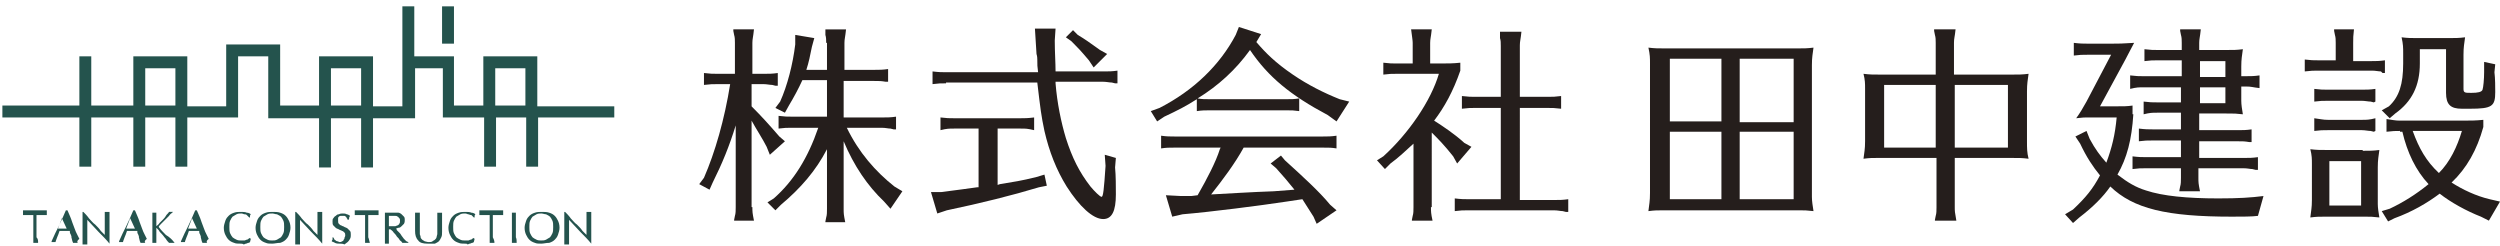<?xml version="1.0" encoding="utf-8"?>
<!-- Generator: Adobe Illustrator 21.0.2, SVG Export Plug-In . SVG Version: 6.00 Build 0)  -->
<svg version="1.1" id="レイヤー_1" xmlns="http://www.w3.org/2000/svg" xmlns:xlink="http://www.w3.org/1999/xlink" x="0px"
	 y="0px" viewBox="0 0 315 31" style="enable-background:new 0 0 315 31;" xml:space="preserve">
<style type="text/css">
	.st0{fill:#24534D;}
	.st1{fill:#251E1C;}
</style>
<g>
	<g>
		<g>
			<g>
				<g>
					<path class="st0" d="M77.3,13.4h-9.6V7.1h-6.8v6.2h-3.7V7.1l0,0h-5V0.8h-1.5v12.6H47V7.1h-6.8v6.2h-4.9V5.6h-6.8v7.8h-4.9V7.1
						h-6.8v6.2h-5.3V7.1H10v6.2H0.3v1.5H10v6.2h1.5v-6.2h5.3v6.2h1.5v-6.2h3.8v6.2h1.5v-6.2H30v-0.1V7.1h3.8v7.7v0.1h6.4v6.2h1.5
						v-6.2h3.8v6.2H47v-6.2h5.3V8.6h3.5v6.2h5.2v6.2h1.5v-6.2h3.8v6.2h1.5v-6.2h9.6V13.4z M18.3,13.4V8.6h3.8v4.7H18.3z M41.7,13.4
						V8.6h3.8v4.7H41.7z M62.4,13.4V8.6h3.8v4.7H62.4z"/>
					<rect x="55.7" y="0.8" class="st0" width="1.5" height="4.7"/>
				</g>
			</g>
		</g>
		<g>
			<g>
				<path class="st0" d="M4.8,30.6L4.8,30.6c-0.2,0-0.4,0-0.6,0l0,0l0,0c0-0.2,0-0.5,0-0.7c0-0.2,0-0.5,0-0.7v-1c0-0.4,0-0.7,0-1.1
					c-0.1,0-0.2,0-0.3,0c-0.1,0-0.2,0-0.3,0c-0.1,0-0.2,0-0.3,0c-0.1,0-0.2,0-0.3,0l-0.1,0l0-0.1c0-0.1,0-0.1,0-0.2c0,0,0-0.1,0-0.2
					l0-0.1l0.1,0c0.2,0,0.5,0,0.7,0c0.5,0,1,0,1.4,0c0.2,0,0.5,0,0.7,0l0.1,0l0,0.1c0,0.1,0,0.1,0,0.2c0,0,0,0.1,0,0.2l0,0.1l-0.1,0
					c-0.1,0-0.2,0-0.3,0c-0.1,0-0.2,0-0.3,0c-0.1,0-0.2,0-0.3,0c-0.1,0-0.2,0-0.3,0c0,0.4,0,0.7,0,1.1v1c0,0.2,0,0.5,0,0.7
					C4.8,30.1,4.8,30.3,4.8,30.6L4.8,30.6z"/>
			</g>
			<g>
				<path class="st0" d="M9.8,30.6L9.8,30.6c-0.1,0-0.2,0-0.2,0H9.3c0,0-0.1,0-0.1,0l0,0l0,0c0-0.1-0.1-0.2-0.1-0.3
					c0-0.1-0.1-0.3-0.1-0.4l0-0.1c0-0.1-0.1-0.2-0.1-0.3c-0.1-0.1-0.1-0.2-0.1-0.4c-0.1,0-0.2,0-0.3,0c-0.2,0-0.5,0-0.7,0
					c-0.1,0-0.2,0-0.3,0c-0.1,0.3-0.2,0.6-0.3,0.8c-0.1,0.3-0.2,0.5-0.2,0.6l0,0l0,0c-0.1,0-0.3,0-0.4,0l-0.1,0l0-0.1
					c0.3-0.7,0.6-1.3,0.9-1.9c0.3-0.6,0.6-1.3,0.9-2l0,0h0.2l0.3,0.7c0.1,0.2,0.2,0.5,0.3,0.8c0.1,0.3,0.2,0.5,0.3,0.8
					c0.1,0.3,0.2,0.5,0.3,0.7c0.1,0.2,0.2,0.4,0.3,0.6C9.7,30.3,9.7,30.5,9.8,30.6L9.8,30.6z M7.3,28.8c0.1,0,0.2,0,0.2,0
					c0.2,0,0.4,0,0.6,0c0.1,0,0.2,0,0.3,0l-0.6-1.3L7.3,28.8z"/>
			</g>
			<g>
				<path class="st0" d="M13.9,30.7h-0.1l0,0c-0.4-0.5-0.9-1-1.4-1.5c-0.5-0.5-0.9-1-1.4-1.5c0,0.1,0,0.2,0,0.3c0,0.2,0,0.4,0,0.7
					c0,0.1,0,0.2,0,0.3l0,0.4c0,0.1,0,0.3,0,0.4c0,0.1,0,0.2,0,0.4c0,0.1,0,0.2,0,0.3c0,0.1,0,0.1,0,0.2l0,0.1l-0.1,0
					c-0.1,0-0.3,0-0.4,0l-0.1,0l0-0.1c0,0,0-0.1,0-0.2c0-0.1,0-0.2,0-0.4l0-0.5c0-0.2,0-0.3,0-0.5c0-0.2,0-0.3,0-0.5
					c0-0.2,0-0.3,0-0.4c0-0.4,0-0.7,0-0.9c0-0.3,0-0.4,0-0.6l0,0h0.1l0,0c0.2,0.2,0.5,0.5,0.7,0.8c0.3,0.3,0.5,0.6,0.8,0.8
					c0.3,0.3,0.5,0.5,0.7,0.8c0.2,0.2,0.4,0.4,0.5,0.5v-0.7c0-0.4,0-0.7,0-1.1c0-0.4,0-0.7,0-1l0-0.1l0.1,0c0.1,0,0.1,0,0.2,0
					c0,0,0.1,0,0.2,0l0.1,0l0,0.1c0,0.1,0,0.2,0,0.4c0,0.1,0,0.2,0,0.4l0,0.2c0,0.2,0,0.4,0,0.5c0,0.2,0,0.3,0,0.4V29
					c0,0.1,0,0.3,0,0.4l0,0.4c0,0.1,0,0.3,0,0.4l0,0.1c0,0.1,0,0.2,0,0.3V30.7z"/>
			</g>
			<g>
				<path class="st0" d="M18.3,30.6L18.3,30.6c-0.1,0-0.2,0-0.2,0h-0.3c0,0-0.1,0-0.1,0l0,0l0,0c0-0.1-0.1-0.2-0.1-0.3
					c0-0.1-0.1-0.3-0.1-0.4l0-0.1c0-0.1-0.1-0.2-0.1-0.3c-0.1-0.1-0.1-0.2-0.1-0.4c-0.1,0-0.2,0-0.3,0c-0.2,0-0.5,0-0.7,0
					c-0.1,0-0.2,0-0.3,0c-0.1,0.3-0.2,0.6-0.3,0.8c-0.1,0.3-0.2,0.5-0.2,0.6l0,0l0,0c-0.1,0-0.3,0-0.4,0l-0.1,0l0-0.1
					c0.3-0.7,0.6-1.3,0.9-1.9c0.3-0.6,0.6-1.3,0.9-2l0,0h0.2l0.3,0.7c0.1,0.2,0.2,0.5,0.3,0.8c0.1,0.3,0.2,0.5,0.3,0.8
					c0.1,0.3,0.2,0.5,0.3,0.7c0.1,0.2,0.2,0.4,0.3,0.6C18.2,30.3,18.2,30.5,18.3,30.6L18.3,30.6z M15.9,28.8c0.1,0,0.2,0,0.2,0
					c0.2,0,0.4,0,0.6,0c0.1,0,0.2,0,0.3,0l-0.6-1.3L15.9,28.8z"/>
			</g>
			<g>
				<path class="st0" d="M22,30.6l-0.1,0c-0.1,0-0.1,0-0.2,0h-0.3c0,0-0.1,0-0.1,0l0,0l0,0c-0.1-0.1-0.3-0.3-0.4-0.5
					c-0.2-0.2-0.3-0.4-0.5-0.6c-0.2-0.2-0.3-0.3-0.4-0.5c-0.1-0.1-0.2-0.2-0.3-0.3c0,0,0,0,0,0l0,0.5c0,0.3,0,0.5,0,0.7
					c0,0.2,0,0.5,0,0.7l0,0l0,0c-0.2,0-0.4,0-0.5,0l0,0l0,0c0-0.2,0-0.5,0-0.7c0-0.2,0-0.5,0-0.7v-1c0-0.2,0-0.5,0-0.7
					c0-0.2,0-0.4,0-0.6l0-0.1l0,0c0,0,0.1,0,0.1,0c0.1,0,0.2,0,0.3,0c0,0,0.1,0,0.1,0l0,0l0,0c0,0.2,0,0.5,0,0.7c0,0.2,0,0.5,0,0.7
					v0.3c0,0,0,0,0,0c0.1-0.1,0.3-0.2,0.4-0.4c0.1-0.1,0.3-0.3,0.4-0.4c0.1-0.1,0.3-0.3,0.4-0.5c0.1-0.2,0.3-0.3,0.4-0.5l0,0l0,0
					c0,0,0.1,0,0.1,0c0.1,0,0.2,0,0.2,0c0,0,0.1,0,0.1,0l0.1,0l-0.1,0.1c-0.1,0.1-0.3,0.2-0.4,0.4c-0.2,0.2-0.3,0.3-0.5,0.5
					c-0.2,0.2-0.3,0.3-0.5,0.5c-0.1,0.1-0.3,0.3-0.3,0.4c0.3,0.4,0.6,0.7,0.9,1C21.4,29.9,21.7,30.2,22,30.6L22,30.6z"/>
			</g>
			<g>
				<path class="st0" d="M26.1,30.6L26.1,30.6c-0.1,0-0.2,0-0.2,0h-0.3c0,0-0.1,0-0.1,0l0,0l0,0c0-0.1-0.1-0.2-0.1-0.3
					c0-0.1-0.1-0.3-0.1-0.4l0-0.1c0-0.1-0.1-0.2-0.1-0.3c-0.1-0.1-0.1-0.2-0.1-0.4c-0.1,0-0.2,0-0.3,0c-0.2,0-0.5,0-0.7,0
					c-0.1,0-0.2,0-0.3,0c-0.1,0.3-0.2,0.6-0.3,0.8c-0.1,0.3-0.2,0.5-0.2,0.6l0,0l0,0c-0.1,0-0.3,0-0.4,0l-0.1,0l0-0.1
					c0.3-0.7,0.6-1.3,0.9-1.9c0.3-0.6,0.6-1.3,0.9-2l0,0h0.2l0.3,0.7c0.1,0.2,0.2,0.5,0.3,0.8c0.1,0.3,0.2,0.5,0.3,0.8
					c0.1,0.3,0.2,0.5,0.3,0.7c0.1,0.2,0.2,0.4,0.3,0.6C26,30.3,26,30.5,26.1,30.6L26.1,30.6z M23.7,28.8c0.1,0,0.2,0,0.2,0
					c0.2,0,0.4,0,0.6,0c0.1,0,0.2,0,0.3,0l-0.6-1.3L23.7,28.8z"/>
			</g>
			<g>
				<path class="st0" d="M30.3,30.7c-0.3,0-0.6,0-0.8-0.1c-0.3-0.1-0.5-0.2-0.7-0.4c-0.2-0.2-0.3-0.4-0.4-0.6
					c-0.1-0.2-0.2-0.5-0.2-0.9c0-0.3,0.1-0.6,0.2-0.9c0.1-0.3,0.3-0.5,0.4-0.6c0.2-0.2,0.4-0.3,0.7-0.4c0.3-0.1,0.5-0.1,0.9-0.1
					c0.2,0,0.5,0,0.7,0.1c0.2,0,0.4,0.1,0.5,0.2l0,0l0,0c0,0-0.1,0.1-0.1,0.2c0,0.1,0,0.2,0,0.2l0,0l-0.1,0l0,0c0,0-0.1-0.1-0.1-0.1
					c-0.1-0.1-0.1-0.1-0.2-0.2c-0.1-0.1-0.2-0.1-0.3-0.1c-0.1,0-0.2-0.1-0.4-0.1c-0.2,0-0.4,0-0.6,0.1c-0.2,0.1-0.3,0.2-0.5,0.3
					c-0.1,0.1-0.2,0.3-0.3,0.5c-0.1,0.2-0.1,0.5-0.1,0.8c0,0.3,0,0.6,0.1,0.8c0.1,0.2,0.2,0.4,0.3,0.5c0.1,0.1,0.3,0.2,0.5,0.3
					c0.2,0.1,0.4,0.1,0.6,0.1c0.1,0,0.2,0,0.4,0c0.1,0,0.2-0.1,0.3-0.1c0.1,0,0.2-0.1,0.2-0.1c0.1-0.1,0.1-0.1,0.2-0.1l0,0l0.1,0.1
					l-0.1,0.4l0,0c0,0-0.1,0.1-0.2,0.1c-0.1,0-0.2,0.1-0.3,0.1c-0.1,0-0.2,0.1-0.3,0.1C30.6,30.7,30.4,30.7,30.3,30.7z"/>
			</g>
			<g>
				<path class="st0" d="M34.3,30.7c-0.3,0-0.6,0-0.8-0.1c-0.3-0.1-0.5-0.2-0.7-0.4c-0.2-0.2-0.3-0.4-0.4-0.6
					c-0.1-0.2-0.2-0.5-0.2-0.9c0-0.3,0.1-0.6,0.2-0.9c0.1-0.3,0.3-0.5,0.4-0.6c0.2-0.2,0.4-0.3,0.7-0.4c0.3-0.1,0.5-0.1,0.9-0.1
					c0.3,0,0.6,0,0.9,0.1c0.3,0.1,0.5,0.2,0.7,0.4c0.2,0.2,0.3,0.4,0.4,0.6c0.1,0.2,0.2,0.5,0.2,0.9c0,0.3-0.1,0.6-0.2,0.9
					c-0.1,0.3-0.3,0.5-0.4,0.6c-0.2,0.2-0.4,0.3-0.7,0.4C34.9,30.6,34.6,30.7,34.3,30.7z M34.3,26.9c-0.2,0-0.4,0-0.6,0.1
					c-0.2,0.1-0.3,0.2-0.5,0.3c-0.1,0.1-0.2,0.3-0.3,0.5c-0.1,0.2-0.1,0.5-0.1,0.8c0,0.3,0,0.6,0.1,0.8c0.1,0.2,0.2,0.4,0.3,0.5
					c0.1,0.1,0.3,0.2,0.5,0.3c0.2,0.1,0.4,0.1,0.6,0.1c0.2,0,0.4,0,0.6-0.1c0.2-0.1,0.3-0.2,0.5-0.3c0.1-0.1,0.2-0.3,0.3-0.5
					c0.1-0.2,0.1-0.5,0.1-0.8c0-0.3,0-0.6-0.1-0.8c-0.1-0.2-0.2-0.4-0.3-0.5c-0.1-0.1-0.3-0.2-0.5-0.3C34.7,27,34.5,26.9,34.3,26.9z
					"/>
			</g>
			<g>
				<path class="st0" d="M40.7,30.7h-0.1l0,0c-0.4-0.5-0.9-1-1.4-1.5c-0.5-0.5-0.9-1-1.4-1.5c0,0.1,0,0.2,0,0.3c0,0.2,0,0.4,0,0.7
					c0,0.1,0,0.2,0,0.3l0,0.4c0,0.1,0,0.3,0,0.4c0,0.1,0,0.2,0,0.4c0,0.1,0,0.2,0,0.3c0,0.1,0,0.1,0,0.2l0,0.1l-0.1,0
					c-0.1,0-0.3,0-0.4,0l-0.1,0l0-0.1c0,0,0-0.1,0-0.2c0-0.1,0-0.2,0-0.4l0-0.5c0-0.2,0-0.3,0-0.5c0-0.2,0-0.3,0-0.5
					c0-0.2,0-0.3,0-0.4c0-0.4,0-0.7,0-0.9c0-0.3,0-0.4,0-0.6l0,0h0.1l0,0c0.2,0.2,0.5,0.5,0.7,0.8c0.3,0.3,0.5,0.6,0.8,0.8
					c0.3,0.3,0.5,0.5,0.7,0.8c0.2,0.2,0.4,0.4,0.5,0.5v-0.7c0-0.4,0-0.7,0-1.1c0-0.4,0-0.7,0-1l0-0.1l0.1,0c0.1,0,0.1,0,0.2,0
					c0,0,0.1,0,0.2,0l0.1,0l0,0.1c0,0.1,0,0.2,0,0.4c0,0.1,0,0.3,0,0.4l0,0.1c0,0.2,0,0.4,0,0.5c0,0.2,0,0.3,0,0.4V29
					c0,0.1,0,0.3,0,0.4l0,0.4c0,0.1,0,0.3,0,0.4l0,0.1c0,0.1,0,0.2,0,0.3V30.7z"/>
			</g>
			<g>
				<path class="st0" d="M42.8,30.7c-0.2,0-0.4,0-0.6-0.1c-0.1-0.1-0.3-0.1-0.4-0.2l0,0l0,0c0-0.1,0.1-0.2,0.1-0.2
					c0-0.1,0-0.2,0-0.3l0,0h0.1l0,0c0,0.1,0.1,0.1,0.1,0.2c0,0.1,0.1,0.1,0.2,0.2c0.1,0.1,0.2,0.1,0.2,0.1c0.1,0,0.2,0.1,0.3,0.1
					c0.1,0,0.2,0,0.3-0.1c0.1,0,0.2-0.1,0.2-0.2c0.1-0.1,0.1-0.1,0.1-0.2c0-0.1,0.1-0.2,0.1-0.3c0-0.2,0-0.3-0.1-0.4
					c-0.1-0.1-0.2-0.2-0.3-0.2c-0.1-0.1-0.3-0.1-0.4-0.2c-0.2-0.1-0.3-0.1-0.4-0.2c-0.1-0.1-0.2-0.2-0.3-0.3
					c-0.1-0.1-0.1-0.3-0.1-0.5c0-0.2,0-0.3,0.1-0.4c0.1-0.1,0.1-0.2,0.3-0.3c0.1-0.1,0.2-0.2,0.4-0.2c0.2-0.1,0.3-0.1,0.5-0.1
					c0.2,0,0.3,0,0.5,0.1c0.1,0,0.3,0.1,0.4,0.2l0,0l0,0c0,0.1-0.1,0.1-0.1,0.2c0,0.1,0,0.2-0.1,0.3l0,0h-0.1l0,0
					c0-0.1,0-0.1-0.1-0.2c0-0.1-0.1-0.1-0.1-0.2c-0.1,0-0.1-0.1-0.2-0.1c-0.1,0-0.2,0-0.2,0c-0.1,0-0.2,0-0.3,0
					c-0.1,0-0.2,0.1-0.2,0.1c-0.1,0.1-0.1,0.1-0.1,0.2c0,0.1,0,0.2,0,0.3c0,0.2,0,0.3,0.1,0.4c0.1,0.1,0.2,0.2,0.3,0.2
					c0.1,0.1,0.3,0.1,0.4,0.2c0.2,0.1,0.3,0.1,0.4,0.2c0.1,0.1,0.2,0.2,0.3,0.3c0.1,0.1,0.1,0.3,0.1,0.5c0,0.2,0,0.3-0.1,0.5
					c-0.1,0.2-0.2,0.3-0.3,0.4c-0.1,0.1-0.3,0.2-0.4,0.3C43.2,30.7,43,30.7,42.8,30.7z"/>
			</g>
			<g>
				<path class="st0" d="M46.6,30.6L46.6,30.6c-0.2,0-0.4,0-0.6,0l0,0l0,0c0-0.2,0-0.5,0-0.7c0-0.2,0-0.5,0-0.7v-1
					c0-0.4,0-0.7,0-1.1c-0.1,0-0.2,0-0.3,0c-0.1,0-0.2,0-0.3,0c-0.1,0-0.2,0-0.3,0c-0.1,0-0.2,0-0.3,0l-0.1,0l0-0.1
					c0-0.1,0-0.1,0-0.2c0,0,0-0.1,0-0.2l0-0.1l0.1,0c0.2,0,0.5,0,0.7,0c0.5,0,1,0,1.4,0c0.2,0,0.5,0,0.7,0l0.1,0l0,0.1
					c0,0.1,0,0.1,0,0.2c0,0,0,0.1,0,0.2l0,0.1l-0.1,0c-0.1,0-0.2,0-0.3,0c-0.1,0-0.2,0-0.3,0c-0.1,0-0.2,0-0.3,0c-0.1,0-0.2,0-0.3,0
					c0,0.4,0,0.7,0,1.1v1c0,0.2,0,0.5,0,0.7C46.5,30.1,46.5,30.3,46.6,30.6L46.6,30.6z"/>
			</g>
			<g>
				<path class="st0" d="M51.5,30.6l-0.1,0c-0.1,0-0.1,0-0.2,0h-0.3c-0.1,0-0.1,0-0.2,0l0,0l0,0c-0.1-0.1-0.1-0.2-0.3-0.3
					c-0.1-0.2-0.2-0.3-0.4-0.5c-0.1-0.2-0.3-0.4-0.4-0.5c-0.1-0.2-0.3-0.3-0.4-0.4h-0.2v0.4c0,0.2,0,0.5,0,0.7c0,0.2,0,0.5,0,0.7
					l0,0l0,0c-0.2,0-0.4,0-0.5,0l0,0l0,0c0-0.2,0-0.5,0-0.7c0-0.2,0-0.5,0-0.7v-1c0-0.2,0-0.5,0-0.7c0-0.2,0-0.4,0-0.7l0-0.1l0,0
					c0.1,0,0.2,0,0.3,0c0.2,0,0.4,0,0.6,0c0.3,0,0.5,0,0.8,0c0.1,0,0.3,0.1,0.4,0.2c0.1,0.1,0.2,0.2,0.3,0.3
					c0.1,0.1,0.1,0.3,0.1,0.4c0,0.2,0,0.3-0.1,0.5c-0.1,0.1-0.2,0.2-0.3,0.3c-0.1,0.1-0.2,0.2-0.4,0.2c-0.1,0-0.2,0.1-0.3,0.1
					c0,0,0.1,0.1,0.1,0.2c0.1,0.1,0.2,0.2,0.3,0.3c0.1,0.1,0.2,0.2,0.3,0.4c0.1,0.1,0.2,0.3,0.3,0.4c0.1,0.1,0.2,0.2,0.3,0.3
					C51.3,30.4,51.4,30.5,51.5,30.6L51.5,30.6z M49.2,28.5c0,0,0.1,0,0.1,0c0.2,0,0.3,0,0.5,0c0.1,0,0.2-0.1,0.3-0.1
					c0.1-0.1,0.2-0.1,0.2-0.2c0.1-0.1,0.1-0.2,0.1-0.4c0-0.1,0-0.3-0.1-0.3c-0.1-0.1-0.1-0.2-0.2-0.2c-0.1-0.1-0.2-0.1-0.3-0.1
					c-0.1,0-0.2,0-0.3,0c-0.1,0-0.2,0-0.3,0c-0.1,0-0.1,0-0.2,0l0,0.6c0,0.2,0,0.4,0,0.6V28.5z"/>
			</g>
			<g>
				<path class="st0" d="M53.9,30.7c-0.6,0-1-0.1-1.2-0.4c-0.3-0.3-0.4-0.7-0.4-1.2c0-0.2,0-0.3,0-0.5c0-0.1,0-0.3,0-0.4
					c0-0.3,0-0.6,0-0.8c0-0.2,0-0.4,0-0.6l0,0l0,0c0,0,0.1,0,0.1,0c0.1,0,0.2,0,0.3,0c0,0,0.1,0,0.1,0l0.1,0l0,0.1
					c0,0.1,0,0.2,0,0.3c0,0.1,0,0.3,0,0.4c0,0.2,0,0.3,0,0.5c0,0.2,0,0.4,0,0.6c0,0.1,0,0.3,0,0.4c0,0.1,0,0.3,0,0.4
					c0,0.1,0.1,0.2,0.1,0.4c0,0.1,0.1,0.2,0.2,0.3c0.1,0.1,0.2,0.1,0.3,0.2c0.1,0,0.3,0.1,0.5,0.1c0.2,0,0.4,0,0.5-0.1
					c0.1-0.1,0.2-0.1,0.3-0.2c0.1-0.1,0.2-0.2,0.2-0.3c0-0.1,0.1-0.3,0.1-0.4c0-0.1,0-0.3,0-0.4c0-0.1,0-0.3,0-0.4
					c0-0.5,0-0.9,0-1.2c0-0.3,0-0.5,0-0.6l0-0.1l0.1,0c0,0,0.1,0,0.1,0c0.1,0,0.2,0,0.3,0l0.1,0l0,0.1c0,0.1,0,0.3,0,0.5
					c0,0.2,0,0.4,0,0.6c0,0.2,0,0.4,0,0.6c0,0.2,0,0.4,0,0.6c0,0.3,0,0.5-0.1,0.7c-0.1,0.2-0.2,0.4-0.3,0.5
					c-0.1,0.1-0.3,0.2-0.5,0.3C54.4,30.7,54.2,30.7,53.9,30.7z"/>
			</g>
			<g>
				<path class="st0" d="M58.6,30.7c-0.3,0-0.6,0-0.8-0.1c-0.3-0.1-0.5-0.2-0.7-0.4c-0.2-0.2-0.3-0.4-0.4-0.6
					c-0.1-0.2-0.2-0.5-0.2-0.9c0-0.3,0.1-0.6,0.2-0.9c0.1-0.3,0.3-0.5,0.4-0.6c0.2-0.2,0.4-0.3,0.7-0.4c0.3-0.1,0.5-0.1,0.9-0.1
					c0.2,0,0.5,0,0.7,0.1c0.2,0,0.4,0.1,0.5,0.2l0,0l0,0c0,0-0.1,0.1-0.1,0.2c0,0.1,0,0.2,0,0.2l0,0l-0.1,0l0,0c0,0-0.1-0.1-0.1-0.1
					c-0.1-0.1-0.1-0.1-0.2-0.2C59.2,27.1,59.1,27,59,27c-0.1,0-0.2-0.1-0.4-0.1c-0.2,0-0.4,0-0.6,0.1c-0.2,0.1-0.3,0.2-0.5,0.3
					c-0.1,0.1-0.2,0.3-0.3,0.5c-0.1,0.2-0.1,0.5-0.1,0.8c0,0.3,0,0.6,0.1,0.8c0.1,0.2,0.2,0.4,0.3,0.5c0.1,0.1,0.3,0.2,0.5,0.3
					c0.2,0.1,0.4,0.1,0.6,0.1c0.1,0,0.2,0,0.4,0c0.1,0,0.2-0.1,0.3-0.1c0.1,0,0.2-0.1,0.2-0.1c0.1-0.1,0.1-0.1,0.2-0.1l0,0l0.1,0.1
					l-0.1,0.4l0,0c0,0-0.1,0.1-0.2,0.1c-0.1,0-0.2,0.1-0.3,0.1c-0.1,0-0.2,0.1-0.3,0.1C58.9,30.7,58.7,30.7,58.6,30.7z"/>
			</g>
			<g>
				<path class="st0" d="M62.3,30.6L62.3,30.6c-0.2,0-0.4,0-0.6,0l0,0l0,0c0-0.2,0-0.5,0-0.7c0-0.2,0-0.5,0-0.7v-1
					c0-0.4,0-0.7,0-1.1c-0.1,0-0.2,0-0.3,0c-0.1,0-0.2,0-0.3,0c-0.1,0-0.2,0-0.3,0c-0.1,0-0.2,0-0.3,0l-0.1,0l0-0.1
					c0-0.1,0-0.1,0-0.2c0,0,0-0.1,0-0.2l0-0.1l0.1,0c0.2,0,0.5,0,0.7,0c0.5,0,1,0,1.4,0c0.2,0,0.5,0,0.7,0l0.1,0l0,0.1
					c0,0.1,0,0.1,0,0.2c0,0,0,0.1,0,0.2l0,0.1l-0.1,0c-0.1,0-0.2,0-0.3,0c-0.1,0-0.2,0-0.3,0c-0.1,0-0.2,0-0.3,0c-0.1,0-0.2,0-0.3,0
					c0,0.4,0,0.7,0,1.1v1c0,0.2,0,0.5,0,0.7C62.2,30.1,62.3,30.3,62.3,30.6L62.3,30.6z"/>
			</g>
			<g>
				<path class="st0" d="M65.1,30.6L65.1,30.6c-0.2,0-0.4,0-0.6,0l0,0l0,0c0-0.2,0-0.5,0-0.7c0-0.2,0-0.5,0-0.7v-1
					c0-0.2,0-0.5,0-0.7c0-0.2,0-0.4,0-0.6l0-0.1l0,0c0,0,0.1,0,0.1,0c0.1,0,0.2,0,0.3,0c0,0,0.1,0,0.1,0l0,0l0,0c0,0.2,0,0.5,0,0.7
					c0,0.2,0,0.5,0,0.7v1c0,0.3,0,0.5,0,0.7C65.1,30.1,65.1,30.3,65.1,30.6L65.1,30.6z"/>
			</g>
			<g>
				<path class="st0" d="M68.2,30.7c-0.3,0-0.6,0-0.8-0.1c-0.3-0.1-0.5-0.2-0.7-0.4c-0.2-0.2-0.3-0.4-0.4-0.6
					c-0.1-0.2-0.2-0.5-0.2-0.9c0-0.3,0.1-0.6,0.2-0.9c0.1-0.3,0.3-0.5,0.4-0.6c0.2-0.2,0.4-0.3,0.7-0.4c0.3-0.1,0.5-0.1,0.9-0.1
					c0.3,0,0.6,0,0.9,0.1c0.3,0.1,0.5,0.2,0.7,0.4c0.2,0.2,0.3,0.4,0.4,0.6c0.1,0.2,0.2,0.5,0.2,0.9c0,0.3-0.1,0.6-0.2,0.9
					c-0.1,0.3-0.3,0.5-0.4,0.6c-0.2,0.2-0.4,0.3-0.7,0.4C68.8,30.6,68.5,30.7,68.2,30.7z M68.2,26.9c-0.2,0-0.4,0-0.6,0.1
					c-0.2,0.1-0.3,0.2-0.5,0.3c-0.1,0.1-0.2,0.3-0.3,0.5c-0.1,0.2-0.1,0.5-0.1,0.8c0,0.3,0,0.6,0.1,0.8c0.1,0.2,0.2,0.4,0.3,0.5
					c0.1,0.1,0.3,0.2,0.5,0.3c0.2,0.1,0.4,0.1,0.6,0.1c0.2,0,0.4,0,0.6-0.1c0.2-0.1,0.3-0.2,0.5-0.3c0.1-0.1,0.2-0.3,0.3-0.5
					c0.1-0.2,0.1-0.5,0.1-0.8c0-0.3,0-0.6-0.1-0.8c-0.1-0.2-0.2-0.4-0.3-0.5c-0.1-0.1-0.3-0.2-0.5-0.3C68.6,27,68.4,26.9,68.2,26.9z
					"/>
			</g>
			<g>
				<path class="st0" d="M74.6,30.7h-0.1l0,0c-0.4-0.5-0.9-1-1.4-1.5c-0.5-0.5-0.9-1-1.4-1.5c0,0.1,0,0.2,0,0.3c0,0.2,0,0.4,0,0.7
					c0,0.1,0,0.2,0,0.3l0,0.4c0,0.1,0,0.3,0,0.4c0,0.1,0,0.2,0,0.4c0,0.1,0,0.2,0,0.3c0,0.1,0,0.1,0,0.2l0,0.1l-0.1,0
					c-0.1,0-0.3,0-0.4,0l-0.1,0l0-0.1c0,0,0-0.1,0-0.2c0-0.1,0-0.2,0-0.4l0-0.5c0-0.2,0-0.3,0-0.5c0-0.2,0-0.3,0-0.5
					c0-0.2,0-0.3,0-0.4c0-0.4,0-0.7,0-0.9c0-0.3,0-0.4,0-0.6l0,0h0.1l0,0c0.2,0.2,0.5,0.5,0.7,0.8c0.3,0.3,0.5,0.6,0.8,0.8
					c0.3,0.3,0.5,0.5,0.7,0.8c0.2,0.2,0.4,0.4,0.5,0.5v-0.7c0-0.4,0-0.7,0-1.1c0-0.4,0-0.7,0-1l0-0.1l0.1,0c0.1,0,0.1,0,0.2,0
					c0,0,0.1,0,0.2,0l0.1,0l0,0.1c0,0.1,0,0.2,0,0.4c0,0.1,0,0.3,0,0.4l0,0.1c0,0.2,0,0.4,0,0.5c0,0.2,0,0.3,0,0.4V29
					c0,0.1,0,0.3,0,0.4l0,0.4c0,0.1,0,0.3,0,0.4l0,0.1c0,0.1,0,0.2,0,0.3V30.7z"/>
			</g>
		</g>
	</g>
	<g>
		<g>
			<g>
				<path class="st1" d="M94.8,26.1c0,0.6,0,0.7,0.2,1.7h-2.5l0-0.1l0.1-0.5c0.1-0.3,0.1-0.7,0.1-1.1V15.8c-0.8,2.6-1.7,4.8-2.9,7.2
					l-0.4,0.9l-1.3-0.7l0.6-0.8c1.4-3.2,2.6-7.4,3.3-11.8h-1.6c-0.6,0-0.9,0-1.7,0.1V9.2c0.8,0.1,1.1,0.1,1.7,0.1h2.2V5.4
					c0-0.3,0-0.7-0.1-1l-0.1-0.5l0-0.2H95c-0.1,1-0.2,1.2-0.2,1.7v3.9h1.5c0.6,0,1,0,1.7-0.1v1.6l-0.3,0l-0.4-0.1
					c-0.3,0-0.7-0.1-1.1-0.1h-1.5v2.8c1.3,1.3,2.2,2.3,3.5,3.8l0.7,0.6l-1.9,1.7l-0.4-1c-0.5-1-1.3-2.2-1.9-3.3V26.1z M104.1,5.4
					c0-0.3,0-0.7-0.1-1L104,3.9l0-0.2h2.6c-0.1,1-0.2,1.2-0.2,1.7v3.4h3.8c0.6,0,1,0,1.7-0.1v1.6l-0.3,0c-0.6-0.1-0.8-0.1-1.5-0.1
					h-3.8v4.6h4.9c0.6,0,1,0,1.7-0.1v1.6l-0.3,0l-0.4-0.1c-0.3,0-0.6-0.1-1.1-0.1h-4.4c1.5,3.1,3.6,5.5,6,7.4l1,0.6l-1.5,2.2
					l-0.8-0.9c-2.1-2-3.8-4.5-5.1-7.6v8.5c0,0.6,0,0.7,0.2,1.7H104l0-0.1l0.1-0.5c0.1-0.3,0.1-0.7,0.1-1.1v-7.5
					c-1.4,2.7-3.3,4.9-5.8,7l-0.7,0.7l-1-1l0.8-0.5c2.5-2.2,4.3-5.1,5.6-8.9h-3.3c-0.7,0-0.9,0-1.7,0.1v-1.6
					c0.8,0.1,1.1,0.1,1.7,0.1h4.4v-4.6h-3.1c-0.5,1.1-1.1,2.2-1.7,3.2l-0.5,0.9l-1.2-0.6l0.6-0.8c0.9-2,1.6-4.7,1.9-7.2l0-1.2
					l2.4,0.4l-0.3,1.1c-0.2,1-0.4,2-0.7,2.9h2.6V5.4z"/>
				<path class="st1" d="M125.7,23.3l0.3-0.1c1.8-0.3,2.6-0.4,4.6-0.9l1-0.3l0.3,1.4l-1,0.2c-3.3,1-7.3,2-11.6,2.9l-1.2,0.4
					l-0.8-2.7l1.3,0c2.2-0.3,3.2-0.4,4.5-0.6c0.1,0,0.1,0,0.2,0v-7.4h-3.1c-0.6,0-0.9,0-1.7,0.2v-1.6c0.8,0.1,1.1,0.1,1.7,0.1h8.4
					c0.5,0,0.9,0,1.7-0.1v1.6c-0.9-0.2-1-0.2-1.7-0.2h-2.9V23.3z M119.2,10.5c-0.7,0-0.9,0-1.7,0.1V9c0.8,0.1,1.2,0.1,1.7,0.1h11.6
					c-0.1-0.8-0.1-0.8-0.1-1.6c0-0.1,0-0.4-0.1-0.7l-0.1-1.6l-0.1-1.6h2.6l-0.1,1.5c0,1.5,0.1,2.8,0.1,3.9h6.1c0.6,0,1,0,1.7-0.1
					v1.6l-0.3,0l-0.4-0.1c-0.3,0-0.7-0.1-1.1-0.1h-6v0.2c0.2,2.5,0.7,4.9,1.3,6.9c0.8,2.5,1.7,4.3,3.1,6.1c0.5,0.6,1.2,1.3,1.4,1.3
					c0.2,0,0.3-0.9,0.5-3.9l-0.1-1.4l1.4,0.4l-0.1,1.2c0.1,1,0.1,2.5,0.1,3.4c0,2.1-0.5,3.1-1.6,3.1c-1.3,0-3-1.6-4.6-4.1
					c-1.3-2.1-2.2-4.4-2.8-7c-0.4-1.9-0.5-2.7-0.9-6.1H119.2z"/>
				<path class="st1" d="M167.3,14.5c-4.7-2.5-7.5-4.8-9.8-8.2c-1.8,2.5-4,4.5-6.6,6.1c0.5,0.1,0.9,0.1,1.6,0.1h9.5
					c0.8,0,1,0,1.7-0.1V14c-0.8-0.1-0.8-0.1-1.7-0.1h-9.5c-0.7,0-1,0-1.7,0.1v-1.5c-1.4,0.9-2.4,1.4-4.1,2.2l-0.9,0.6L145,14
					l1.1-0.4c4.3-2.2,7.6-5.4,9.6-9.2l0.4-1l2.8,0.9l-0.6,1c1.2,1.4,2.4,2.6,4.6,4.1c1.9,1.3,3.9,2.3,5.9,3.1l1.2,0.3l-1.6,2.5
					L167.3,14.5z M156.7,18.6c-1.1,2-2.6,4-4.1,5.9c2-0.1,5-0.3,7.9-0.4l2.6-0.2c-0.8-1-1.4-1.7-2.3-2.7l-0.7-0.6l1.3-1l0.5,0.6
					c2.2,2,4.3,3.9,5.7,5.6l0.8,0.7l-2.5,1.7l-0.4-0.9c-0.4-0.6-1-1.6-1.4-2.2l-2,0.3c-3.3,0.5-9.5,1.3-13.1,1.6l-1.3,0.3l-0.8-2.7
					l1.9,0.1c0.7,0,0.9,0,1.3,0l0.8-0.1c1.2-2.1,2.3-4.2,2.8-5.8l0.1-0.2H148c-0.8,0-1,0-1.7,0.1v-1.6c0.7,0.1,1.1,0.1,1.7,0.1h18.7
					c0.6,0,1,0,1.7-0.1v1.6c-0.7-0.1-0.8-0.1-1.7-0.1H156.7z"/>
				<path class="st1" d="M180.3,26.1c0,0.5,0,0.8,0.2,1.7h-2.6l0-0.1l0.1-0.5c0.1-0.3,0.1-0.7,0.1-1.1v-8c-1,0.9-1.8,1.7-2.9,2.5
					l-0.7,0.7l-1-1.1l0.8-0.5c3.2-2.9,6-7,7-10.4h-5.3c-0.7,0-0.9,0-1.7,0.1V7.9c0.8,0.1,1.1,0.1,1.7,0.1h2V5.4
					c0-0.3-0.1-0.9-0.2-1.7h2.6c-0.1,1-0.2,1.2-0.2,1.7V8h1.2c1,0,1.7,0,2.6-0.1v1c-0.9,2.6-2,4.6-3.3,6.3c1.1,0.7,2.6,1.7,3.8,2.8
					l0.9,0.5l-1.8,2.1l-0.5-0.9c-1.1-1.4-1.9-2.2-2.7-3V26.1z M191.5,25.2h4.4c0.6,0,1,0,1.7-0.1v1.6l-0.3,0l-0.4-0.1
					c-0.3,0-0.6-0.1-1.1-0.1H185c-0.7,0-0.9,0-1.7,0.1v-1.6c0.8,0.1,1.2,0.1,1.7,0.1h4.1V13.6h-3.3c-0.5,0-0.8,0-1.6,0.1v-1.6
					c0.9,0.1,1.1,0.1,1.6,0.1h3.3V5.8c0-0.4,0-0.7-0.1-1L189,4.3l0-0.3h2.7c-0.1,1-0.2,1.2-0.2,1.7v6.5h3.5c0.7,0,0.9,0,1.7-0.1v1.6
					c-0.9-0.1-1-0.1-1.7-0.1h-3.5V25.2z"/>
				<path class="st1" d="M226.4,6.1c0.9,0,1.3,0,2.1-0.1c-0.1,0.8-0.2,1.2-0.2,2.2v16.1v0.3v0.2c0,0.6,0.1,1.1,0.2,1.8
					c-0.9-0.1-1.1-0.1-1.7-0.1h-0.4h-16.5h-0.4c-0.7,0-1,0-1.8,0.1c0.1-0.9,0.2-1.2,0.2-2.3V8.2V8c0-0.7,0-1.1-0.2-2
					c0.8,0.1,1.2,0.1,2.2,0.1H226.4z M216.9,15.4V7.4h-6.5v7.9H216.9z M210.4,16.6v8.5h6.5v-8.5H210.4z M219.2,15.4h6.8V7.4h-6.8
					V15.4z M219.2,25.1h6.8v-8.5h-6.8V25.1z"/>
				<path class="st1" d="M253.4,9.4c1,0,1.4,0,2.2-0.1c-0.1,0.8-0.2,1.2-0.2,2.2v6.3c0,0.9,0,1.4,0.2,2.2c-0.9-0.1-1-0.1-2.2-0.1
					h-7.1v6.2c0,0.5,0,0.6,0.2,1.7h-2.7l0-0.1l0.1-0.5c0.1-0.3,0.1-0.7,0.1-1.1v-6.2H237h-0.4c-0.7,0-1,0-1.8,0.1
					c0.1-0.8,0.2-1.2,0.2-2.2v-6.3v-0.3c0-0.7,0-1.1-0.2-1.9c0.8,0.1,1.2,0.1,2.2,0.1h6.9v-4c0-0.3,0-0.7-0.1-1l-0.1-0.5l0-0.2h2.7
					c-0.1,1-0.2,1.1-0.2,1.7v4H253.4z M237.4,10.7v7.9h6.5v-7.9H237.4z M246.3,10.7v7.9h6.7v-7.9H246.3z"/>
				<path class="st1" d="M268.8,14.4c-0.2,3.2-0.8,5.5-2,7.6c1.3,1,2.3,1.6,3.6,2c2.1,0.7,5.2,1,9.1,1c2.6,0,4.1-0.1,5.7-0.3
					l-0.7,2.5c-0.7,0.1-2,0.1-3.3,0.1c-8.2,0-12.4-1-15.3-3.8c-0.9,1.3-2.2,2.6-3.9,3.9l-0.8,0.7l-1-1.1l1-0.6
					c1.6-1.5,2.5-2.6,3.4-4.3c-0.9-1.1-1.7-2.3-2.5-4l-0.6-0.9l1.4-0.7l0.4,1c0.7,1.3,1.3,2.1,2.1,3c0.7-1.9,1.1-3.5,1.3-5.7h-2.6
					h-0.2l-1,0c-0.3,0-0.4,0-1.3,0.1c0.5-0.7,0.8-1.2,1.3-2.1l3.1-5.9H263c-0.7,0-0.9,0-1.7,0.1V5.4c0.8,0.1,1.2,0.1,1.7,0.1h3.2
					c0.7,0,1.2,0,2.7-0.1c-0.3,0.6-0.7,1.3-1.1,2.1l-3.2,5.9h1.6c1.5,0,1.8,0,2.5-0.1V14.4z M277.2,16.4h4.8c0.6,0,1,0,1.7-0.1v1.6
					l-0.3,0c-0.6-0.1-0.8-0.1-1.5-0.1h-4.8v2.1h5.7c0.6,0,1,0,1.7-0.1v1.6l-0.3,0l-0.4-0.1c-0.3,0-0.6-0.1-1.1-0.1h-5.7v1.2
					c0,0.6,0,0.7,0.2,1.7h-2.6l0-0.1l0.1-0.5c0.1-0.3,0.1-0.7,0.1-1.1v-1.2h-4.4c-0.7,0-0.9,0-1.7,0.1v-1.6c0.8,0.1,1.2,0.1,1.7,0.1
					h4.4v-2.1h-3.6c-0.7,0-0.9,0-1.7,0.1v-1.6c0.8,0.1,1.2,0.1,1.7,0.1h3.6v-2.1h-3c-0.6,0-0.9,0-1.7,0.2v-1.6
					c0.8,0.1,1.1,0.1,1.7,0.1h3V11h-4.7c-0.6,0-0.9,0-1.7,0.2V9.5c0.9,0.1,1,0.1,1.6,0.1h4.9v-2h-3c-0.7,0-0.9,0-1.7,0.1V6.2
					c0.8,0.1,1.1,0.1,1.7,0.1h3V5.4c0-0.3,0-0.7-0.1-1l-0.1-0.5l0-0.2h2.6c-0.1,1-0.2,1.2-0.2,1.7v0.9h3.4c1,0,1.3,0,2.1-0.1
					c-0.1,0.8-0.2,1.2-0.2,2.2v1.2h0.6c0.6,0,1,0,1.7-0.1v1.6c-0.9-0.1-1-0.2-1.7-0.2h-0.6v1.3v0.3v0.2c0,0.5,0.1,1.1,0.2,1.7
					c-0.9-0.1-1-0.1-2.1-0.1h-3.4V16.4z M280.4,9.7v-2h-3.2v2H280.4z M280.4,13V11h-3.2V13H280.4z"/>
				<path class="st1" d="M294.3,5.4c0-0.3,0-0.7-0.1-1l-0.1-0.5l0-0.2h2.5c-0.1,0.8-0.1,1.1-0.1,1.7v2.3h2.3c0.6,0,1,0,1.7-0.1v1.6
					l-0.3,0L300,9c-0.3,0-0.7-0.1-1.1-0.1h-6.8c-0.6,0-0.9,0-1.7,0.1V7.5c0.8,0.1,1.1,0.1,1.7,0.1h2.2V5.4z M297.7,19
					c0.9,0,1.3,0,2.1-0.1c-0.1,0.8-0.2,1.2-0.2,2.2v4.1v0.3v0.2c0,0.5,0.1,1.1,0.2,1.7c-0.9-0.1-1.1-0.1-1.7-0.1h-0.4h-4.4h-0.4
					c-0.7,0-1,0-1.8,0.1c0.1-0.9,0.2-1.2,0.2-2.2V21v-0.3c0-0.7,0-1.1-0.2-1.9c0.8,0.1,1.2,0.1,2.2,0.1H297.7z M299.1,12.9l-0.4-0.1
					c-0.3,0-0.7-0.1-1.1-0.1h-4.3c-0.7,0-0.9,0-1.7,0.1v-1.6c0.8,0.1,1.1,0.1,1.7,0.1h4.3c0.6,0,1,0,1.7-0.1v1.6L299.1,12.9z
					 M299.1,16.6l-0.4-0.1c-0.3,0-0.7-0.1-1.1-0.1h-4.3c-0.7,0-0.9,0-1.7,0.1v-1.6c0.8,0.1,1.1,0.2,1.7,0.2h4.3c0.6,0,0.9,0,1.7-0.2
					v1.6L299.1,16.6z M293.5,20.3v5.6h4v-5.6H293.5z M302.4,16.5c-0.6,0-0.9,0-1.7,0.1v-1.6c0.7,0.1,1.1,0.2,1.7,0.2h7.5
					c1.5,0,2,0,3-0.1V16c-0.8,2.9-2.1,5.2-4,7c1.4,0.9,3.1,1.7,4.8,2.1l1.3,0.3l-1.4,2.4l-1-0.5c-1.8-0.7-3.8-1.8-5.2-2.9
					c-1.6,1.2-3.5,2.3-5.7,3.1l-0.8,0.4l-0.8-1.3l1-0.3c1.7-0.8,3.3-1.8,4.9-3.1c-1.6-1.7-2.7-4-3.3-6.6H302.4z M308.4,4.8
					c1,0,1.4,0,2.2-0.1c-0.1,0.8-0.2,1.2-0.2,2.2v4.3c0,0.5,0.2,0.5,1,0.5c0.8,0,1.3-0.1,1.4-0.4c0.1-0.3,0.2-1.3,0.2-2.2V9v0l0-1.2
					l1.4,0.3l-0.1,1c0.1,0.8,0.1,1.9,0.1,2.5c0,1.8-0.4,2.1-3.2,2.1c-0.2,0-0.5,0-1,0c-1.4,0-2-0.5-2-2V6.2h-3.3V8
					c0,2.8-1,4.8-3.1,6.3l-0.7,0.6l-1-1l0.9-0.5c1.3-1.2,1.8-2.8,1.8-5.4V7V6.7c0-0.7,0-1.1-0.2-2c0.8,0.1,1.2,0.1,2.2,0.1H308.4z
					 M304,16.5c0.8,2.2,1.7,3.8,3.3,5.3c1.4-1.4,2.3-3.3,2.9-5.3H304z"/>
			</g>
		</g>
		<path class="st1" d="M135.8,4.4c1,0.6,1.4,0.9,2.8,1.9l0.9,0.5l-1.7,1.7l-0.6-0.9c-1.1-1.3-1.4-1.6-2.2-2.4l-0.7-0.5l0.9-0.9
			L135.8,4.4z"/>
	</g>
</g>
</svg>
